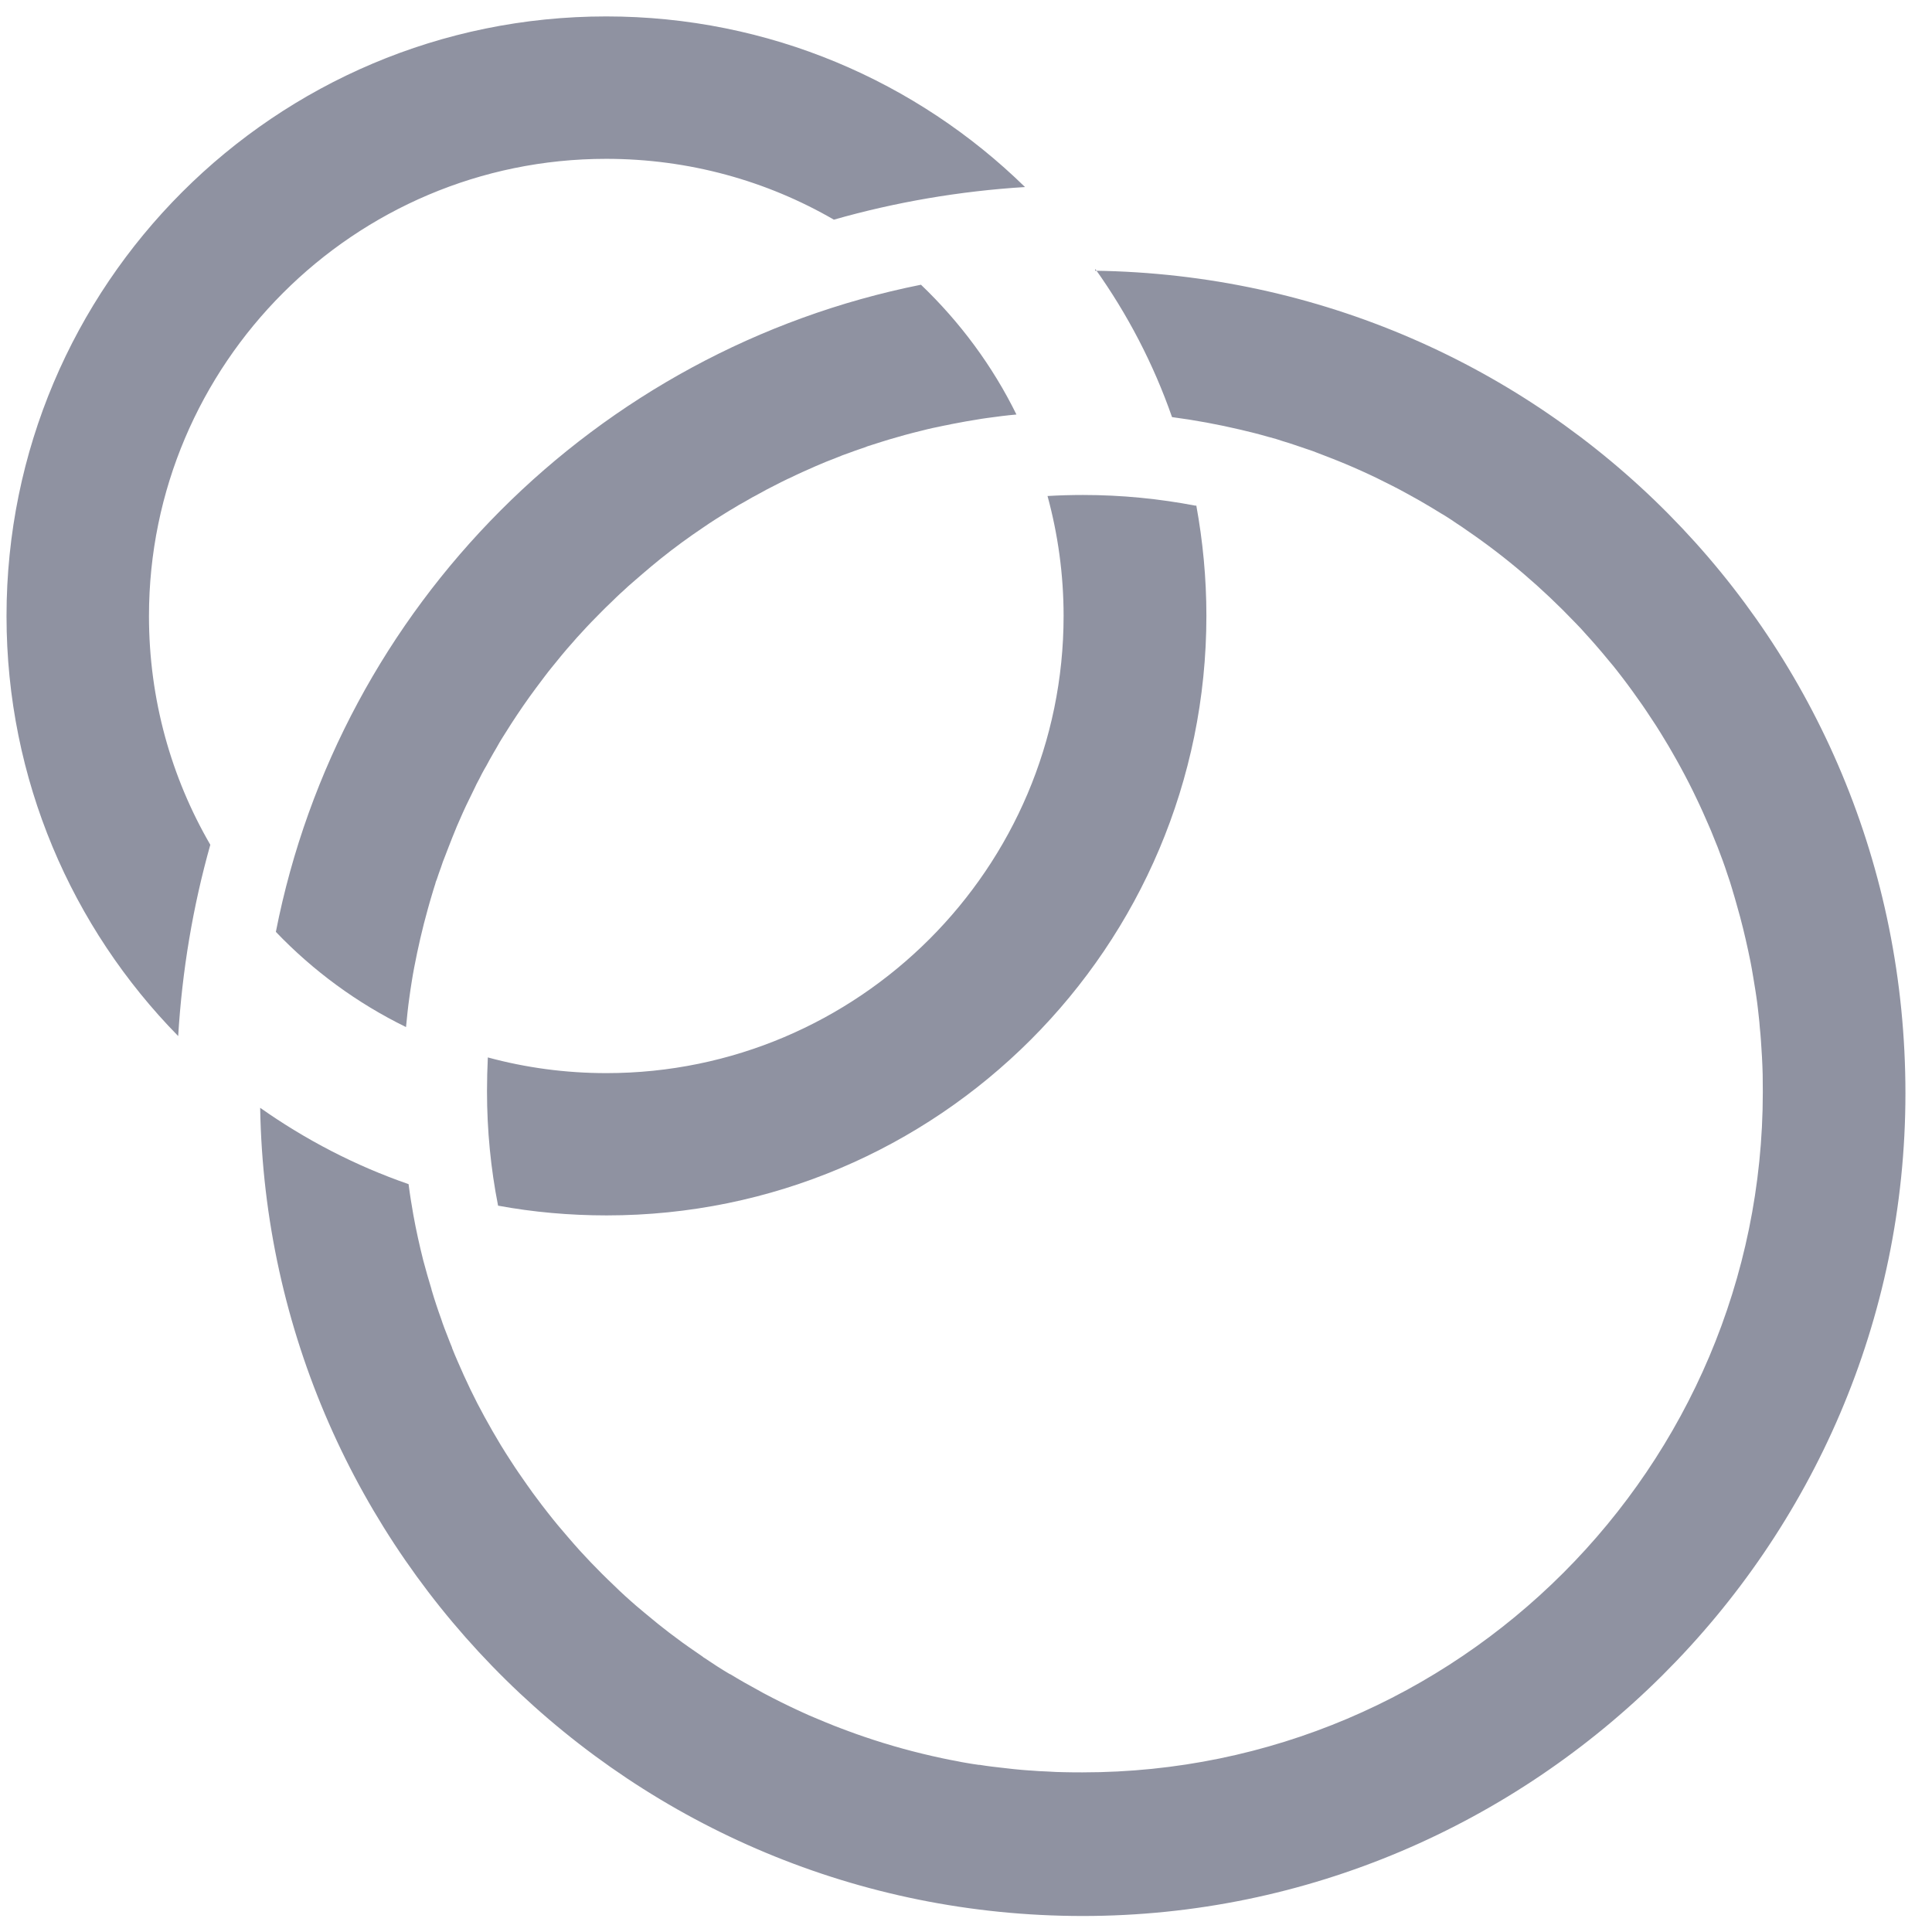 <svg xmlns="http://www.w3.org/2000/svg" width="56" height="56" viewBox="0 0 56 56" fill="none"><g id="Group 1171274751"><g id="Group"><path id="Vector" d="M31.75 7.798C32.68 9.105 33.433 10.545 33.972 12.09C34.646 12.179 35.314 12.303 35.962 12.456C36.071 12.481 36.18 12.511 36.289 12.535C36.314 12.54 36.344 12.55 36.368 12.555C36.507 12.59 36.646 12.629 36.784 12.669C36.784 12.669 36.784 12.669 36.789 12.669C36.923 12.704 37.056 12.743 37.185 12.788C37.299 12.822 37.413 12.857 37.527 12.897C37.646 12.936 37.76 12.976 37.878 13.016C37.987 13.05 38.096 13.09 38.205 13.134C38.314 13.174 38.418 13.214 38.527 13.258C39.156 13.501 39.77 13.778 40.364 14.085C40.507 14.159 40.646 14.229 40.784 14.308C41.022 14.436 41.255 14.57 41.487 14.709C41.586 14.768 41.685 14.828 41.779 14.887C41.824 14.912 41.873 14.941 41.918 14.971C42.022 15.035 42.126 15.105 42.225 15.174C42.324 15.238 42.423 15.303 42.517 15.372C43.656 16.149 44.705 17.05 45.656 18.045C45.77 18.159 45.874 18.273 45.978 18.392C46.067 18.486 46.151 18.585 46.235 18.679C46.374 18.837 46.507 18.996 46.641 19.159C46.725 19.253 46.799 19.352 46.879 19.451C46.983 19.585 47.087 19.719 47.185 19.852C47.28 19.981 47.374 20.11 47.463 20.238C47.557 20.367 47.646 20.496 47.735 20.63C47.913 20.892 48.082 21.154 48.245 21.427C48.329 21.56 48.408 21.699 48.487 21.837C48.567 21.976 48.646 22.115 48.72 22.253C48.884 22.555 49.042 22.862 49.186 23.169C49.245 23.293 49.304 23.417 49.359 23.541C49.413 23.664 49.468 23.788 49.522 23.912C49.572 24.021 49.616 24.13 49.661 24.244C49.7 24.348 49.745 24.447 49.785 24.55C49.884 24.808 49.983 25.07 50.067 25.333C50.121 25.486 50.171 25.64 50.215 25.793C50.215 25.793 50.215 25.803 50.22 25.813C50.265 25.961 50.309 26.11 50.349 26.258C50.473 26.684 50.577 27.115 50.671 27.551C50.696 27.66 50.715 27.773 50.74 27.882C50.75 27.947 50.765 28.011 50.775 28.07C50.79 28.154 50.804 28.239 50.819 28.328C50.839 28.452 50.859 28.57 50.879 28.694C50.898 28.818 50.918 28.942 50.933 29.065C50.938 29.12 50.948 29.174 50.953 29.229C50.963 29.318 50.973 29.412 50.983 29.501C50.993 29.59 51.002 29.674 51.007 29.764C51.022 29.897 51.032 30.031 51.042 30.165C51.052 30.323 51.062 30.481 51.072 30.64C51.082 30.808 51.087 30.976 51.092 31.145C51.092 31.313 51.096 31.481 51.096 31.655C51.096 42.526 42.25 51.373 31.378 51.373C31.21 51.373 31.037 51.373 30.868 51.368C30.7 51.368 30.532 51.358 30.363 51.348C30.2 51.343 30.032 51.333 29.868 51.319H29.849C29.695 51.309 29.541 51.294 29.388 51.279C29.254 51.264 29.126 51.249 28.992 51.234C28.908 51.224 28.829 51.215 28.744 51.205C28.626 51.19 28.512 51.175 28.398 51.155C28.388 51.155 28.378 51.155 28.368 51.155C28.249 51.14 28.136 51.12 28.022 51.101C27.923 51.086 27.824 51.066 27.73 51.046C27.586 51.021 27.442 50.992 27.304 50.962C26.537 50.799 25.779 50.591 25.041 50.338C24.898 50.289 24.754 50.239 24.611 50.185C24.472 50.135 24.334 50.081 24.19 50.026C24.002 49.952 23.814 49.873 23.626 49.794C23.507 49.744 23.388 49.695 23.274 49.64C23.15 49.586 23.022 49.521 22.893 49.462C22.734 49.383 22.571 49.309 22.413 49.224C22.284 49.155 22.15 49.091 22.022 49.016C21.873 48.932 21.724 48.853 21.576 48.769C21.437 48.69 21.304 48.611 21.165 48.526C21.165 48.526 21.16 48.526 21.155 48.526C20.903 48.378 20.66 48.219 20.418 48.056C20.398 48.046 20.378 48.031 20.363 48.016C20.234 47.927 20.106 47.838 19.977 47.749C19.848 47.66 19.72 47.566 19.596 47.472C19.467 47.378 19.343 47.284 19.22 47.185C19.116 47.105 19.017 47.026 18.918 46.942C18.759 46.813 18.601 46.68 18.442 46.546C18.338 46.457 18.234 46.363 18.135 46.274C18.017 46.165 17.903 46.061 17.789 45.947C17.675 45.838 17.561 45.729 17.447 45.615C17.229 45.398 17.017 45.175 16.808 44.947C16.7 44.823 16.586 44.7 16.482 44.576C16.274 44.338 16.076 44.1 15.883 43.853C15.764 43.704 15.65 43.551 15.536 43.398C15.467 43.308 15.403 43.219 15.338 43.125C15.318 43.096 15.294 43.066 15.274 43.036C15.195 42.922 15.115 42.808 15.036 42.694C14.957 42.581 14.888 42.472 14.813 42.358C14.71 42.199 14.605 42.036 14.507 41.873C14.348 41.61 14.195 41.343 14.046 41.071C13.759 40.551 13.502 40.011 13.264 39.457C13.21 39.333 13.155 39.204 13.105 39.076C13.105 39.076 13.105 39.066 13.101 39.056C13.061 38.957 13.021 38.863 12.987 38.769C12.952 38.679 12.917 38.59 12.883 38.501C12.848 38.407 12.813 38.313 12.784 38.219C12.734 38.086 12.69 37.952 12.645 37.818C12.601 37.684 12.556 37.546 12.516 37.407C12.511 37.397 12.507 37.383 12.507 37.368C12.467 37.239 12.427 37.1 12.388 36.967C12.348 36.823 12.309 36.679 12.269 36.536C12.16 36.1 12.061 35.66 11.982 35.219C11.957 35.071 11.932 34.922 11.907 34.773C11.883 34.625 11.863 34.477 11.843 34.323C10.299 33.788 8.853 33.036 7.541 32.11C7.764 45.086 18.353 55.536 31.383 55.536C44.413 55.536 55.23 44.863 55.23 31.689C55.23 18.516 44.745 8.035 31.74 7.847L31.75 7.798ZM11.769 29.768C11.784 29.625 11.799 29.476 11.813 29.333C11.828 29.189 11.848 29.041 11.868 28.897C11.888 28.754 11.908 28.61 11.932 28.466C11.952 28.323 11.982 28.179 12.006 28.041C12.115 27.471 12.244 26.907 12.398 26.358C12.432 26.224 12.477 26.085 12.516 25.947C12.546 25.838 12.581 25.734 12.615 25.625C12.625 25.58 12.64 25.531 12.66 25.491C12.7 25.372 12.739 25.253 12.784 25.135C12.818 25.031 12.853 24.927 12.898 24.823C12.922 24.758 12.947 24.694 12.972 24.63C13.061 24.397 13.15 24.174 13.244 23.947C13.358 23.684 13.472 23.422 13.601 23.164C13.66 23.041 13.719 22.917 13.779 22.798C13.813 22.719 13.858 22.645 13.898 22.565C13.942 22.471 13.992 22.382 14.041 22.293C14.056 22.263 14.076 22.229 14.096 22.199C14.16 22.075 14.229 21.956 14.299 21.833C14.363 21.724 14.427 21.615 14.487 21.506C14.546 21.412 14.601 21.318 14.66 21.229C14.714 21.145 14.769 21.06 14.823 20.971C15.051 20.62 15.289 20.273 15.536 19.942C15.62 19.828 15.705 19.719 15.789 19.605C15.853 19.521 15.918 19.436 15.987 19.352C16.185 19.105 16.388 18.857 16.601 18.62C16.685 18.521 16.774 18.422 16.863 18.328C17.051 18.12 17.244 17.922 17.442 17.724C17.521 17.644 17.601 17.565 17.685 17.486C17.814 17.362 17.937 17.238 18.066 17.125C18.16 17.035 18.254 16.951 18.353 16.867C18.526 16.714 18.705 16.565 18.878 16.417C18.967 16.342 19.061 16.268 19.15 16.194C19.546 15.877 19.957 15.575 20.378 15.293C20.497 15.209 20.62 15.13 20.744 15.05C20.843 14.986 20.937 14.927 21.036 14.867C21.111 14.822 21.185 14.773 21.259 14.733C21.368 14.664 21.477 14.6 21.591 14.54C21.729 14.456 21.868 14.382 22.007 14.308C22.145 14.229 22.289 14.154 22.427 14.085C22.566 14.011 22.71 13.941 22.853 13.872C22.863 13.872 22.868 13.867 22.878 13.862C23.131 13.738 23.388 13.624 23.645 13.511C23.838 13.427 24.032 13.347 24.23 13.273C24.358 13.219 24.487 13.169 24.621 13.124C24.735 13.08 24.853 13.04 24.967 13.001C25.027 12.981 25.086 12.961 25.145 12.936C25.274 12.897 25.403 12.852 25.532 12.813C25.685 12.763 25.838 12.719 25.997 12.674C26.15 12.629 26.309 12.585 26.467 12.545C26.606 12.511 26.744 12.476 26.883 12.441C26.987 12.416 27.096 12.392 27.2 12.372C27.244 12.362 27.294 12.352 27.338 12.342C27.418 12.327 27.497 12.313 27.581 12.293C27.72 12.268 27.863 12.238 28.002 12.214C28.106 12.199 28.205 12.179 28.304 12.164C28.413 12.144 28.517 12.129 28.626 12.114C28.903 12.075 29.18 12.04 29.462 12.015C28.769 10.605 27.824 9.332 26.695 8.253C17.269 10.139 9.848 17.575 7.996 27.011C9.076 28.14 10.348 29.075 11.764 29.768H11.769Z" fill="#8F92A1"></path><path id="Vector_2" d="M34.661 14.659C33.601 14.456 32.512 14.347 31.393 14.347C31.047 14.347 30.7 14.357 30.363 14.377C30.665 15.486 30.829 16.654 30.829 17.852C30.829 25.159 24.883 31.105 17.576 31.105C16.388 31.105 15.234 30.947 14.14 30.65C14.125 30.976 14.116 31.298 14.116 31.63C14.116 32.764 14.225 33.872 14.437 34.947C15.457 35.135 16.507 35.229 17.586 35.229C27.185 35.229 34.968 27.447 34.968 17.847C34.968 16.753 34.864 15.684 34.675 14.649L34.661 14.659ZM17.571 0.476C7.972 0.476 0.189 8.258 0.189 17.857C0.189 22.6 2.09 26.897 5.165 30.031C5.279 28.135 5.591 26.278 6.096 24.486C4.962 22.535 4.318 20.268 4.318 17.857C4.318 10.55 10.264 4.604 17.571 4.604C19.972 4.604 22.23 5.243 24.17 6.367C25.962 5.857 27.814 5.54 29.71 5.421C26.581 2.362 22.294 0.476 17.571 0.476Z" fill="#8F92A1"></path></g></g></svg>